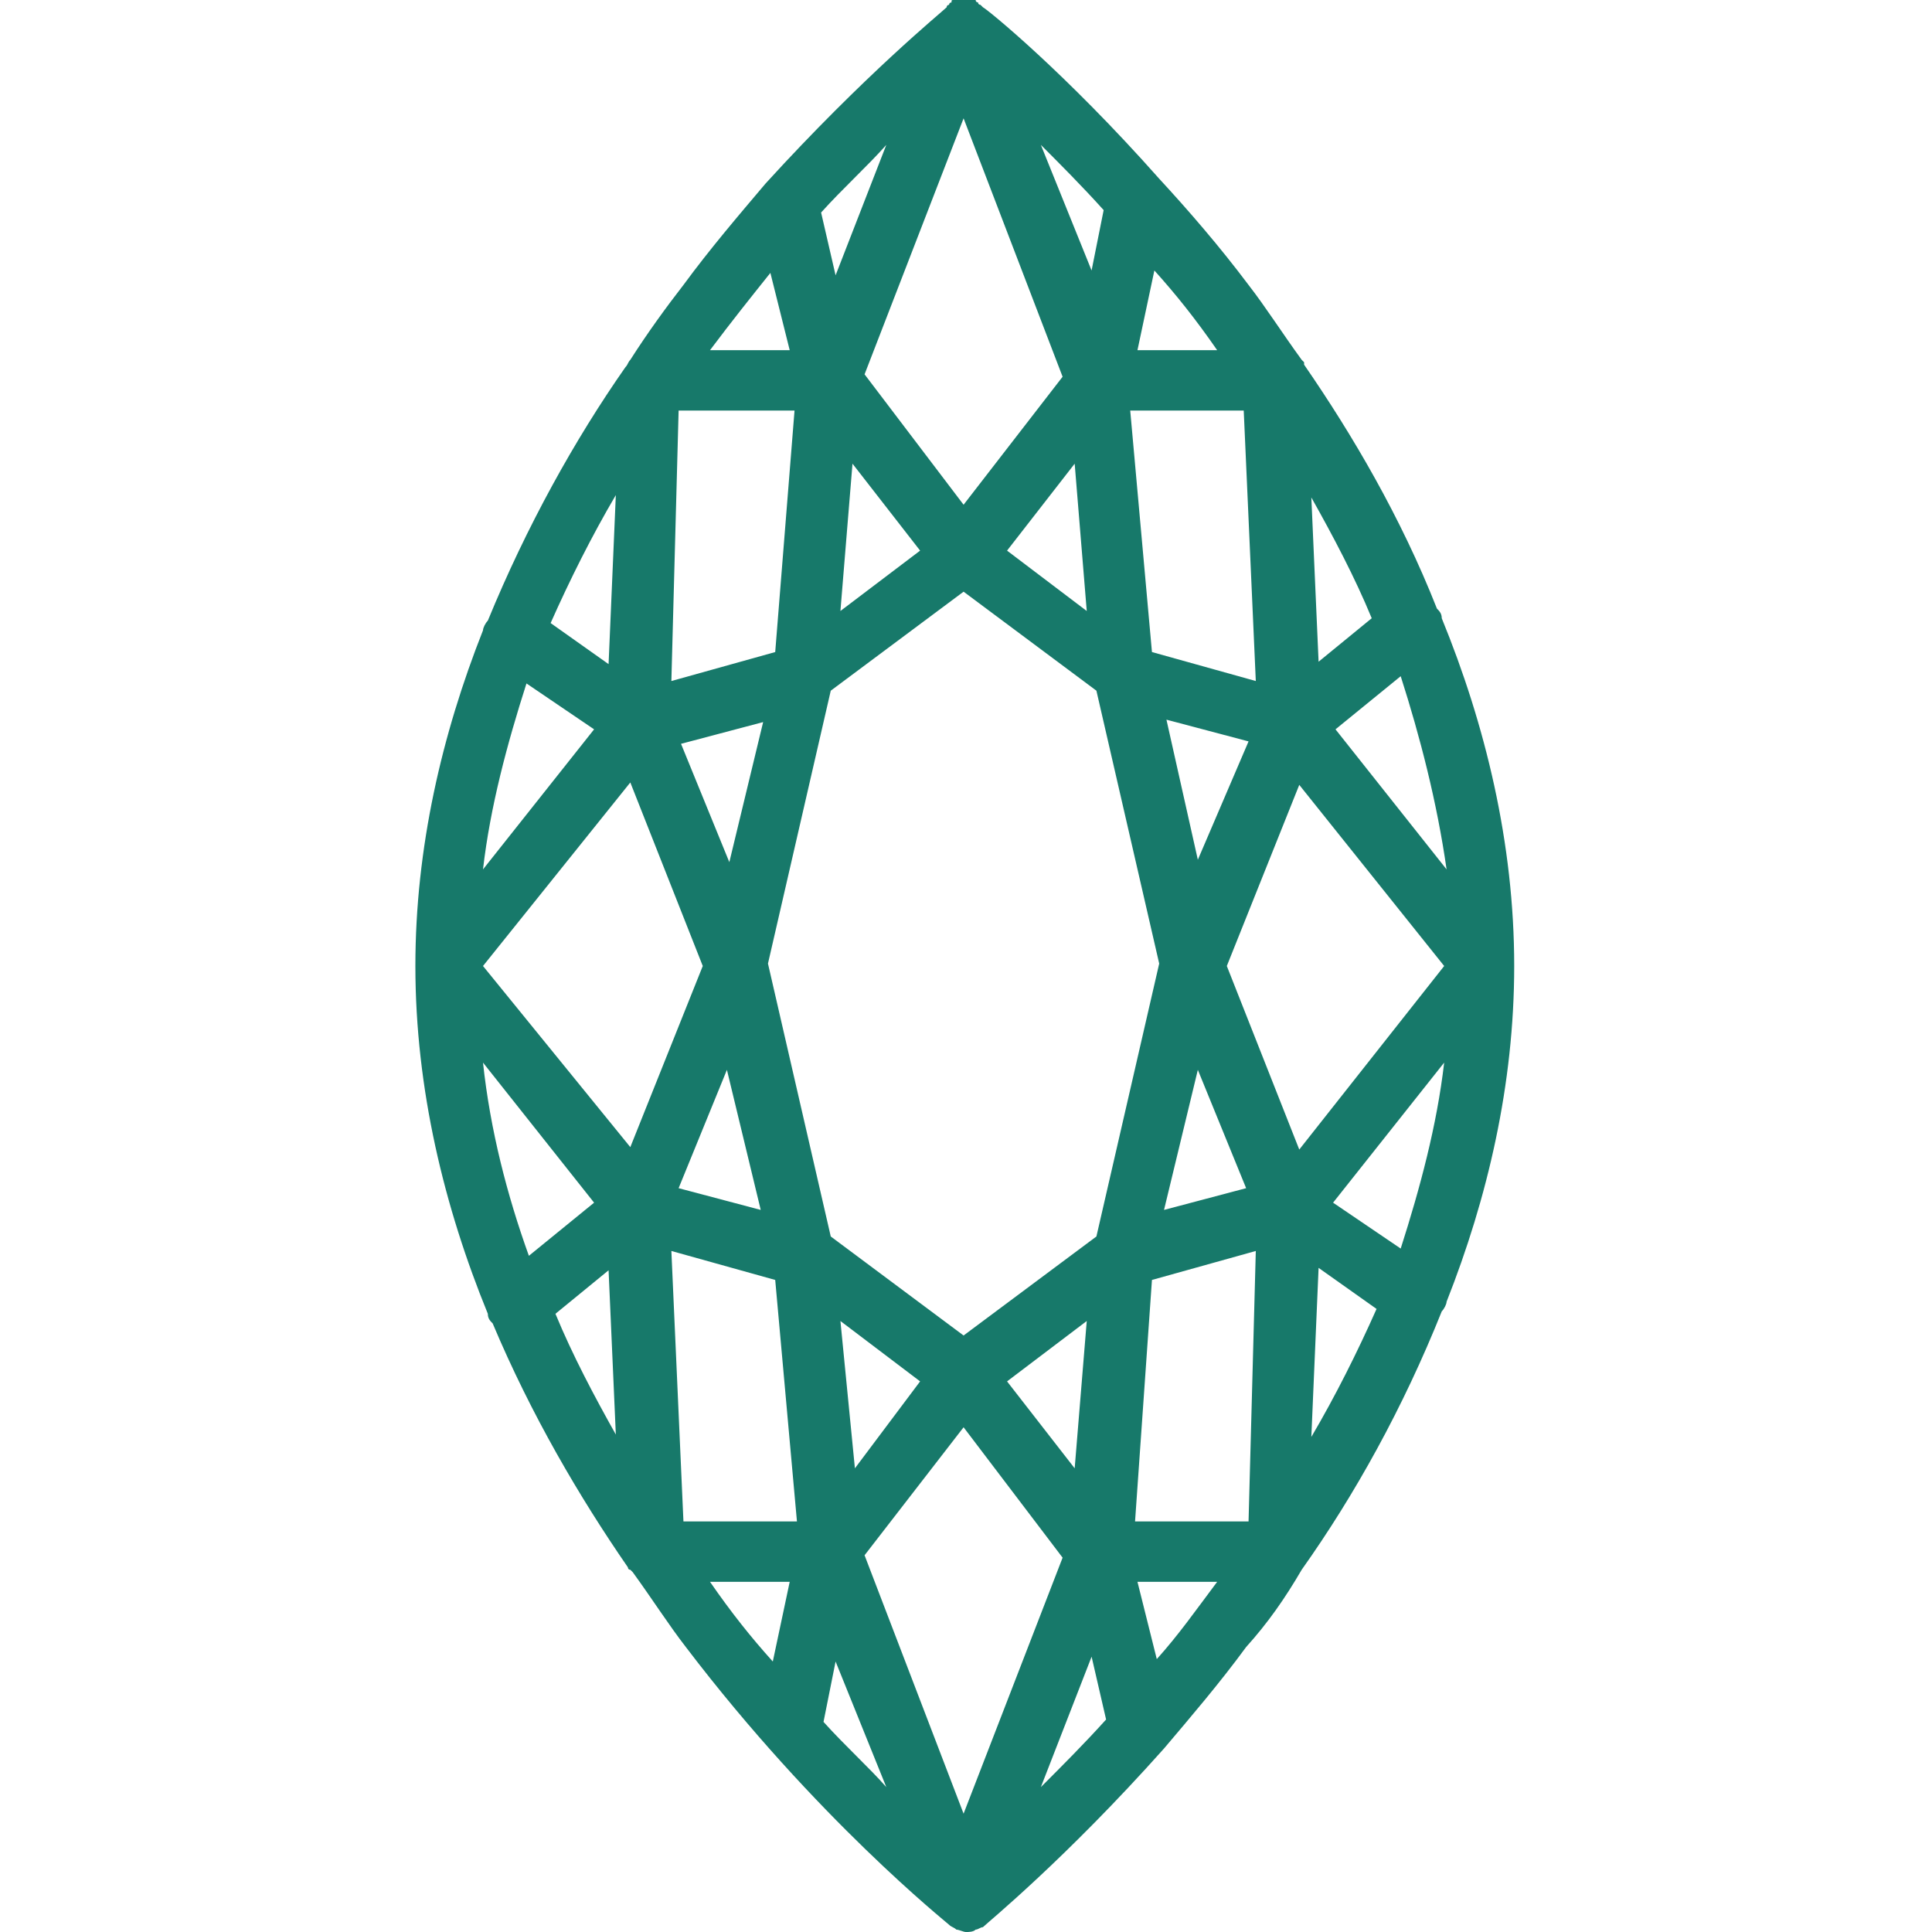 <?xml version="1.0" encoding="utf-8"?>
<!-- Generator: Adobe Illustrator 16.0.0, SVG Export Plug-In . SVG Version: 6.00 Build 0)  -->
<!DOCTYPE svg PUBLIC "-//W3C//DTD SVG 1.1//EN" "http://www.w3.org/Graphics/SVG/1.1/DTD/svg11.dtd">
<svg version="1.1" id="Layer_1" xmlns="http://www.w3.org/2000/svg" xmlns:xlink="http://www.w3.org/1999/xlink" x="0px" y="0px"
	 width="80px" height="80px" viewBox="0 0 80 80" enable-background="new 0 0 80 80" xml:space="preserve">
<path fill="#17796a" d="M53.9,65C54,64.9,54,64.9,53.9,65c2.199-3.1,4.199-6.7,5.8-10.7c0.1-0.1,0.2-0.3,0.2-0.399
	c1.699-4.301,2.8-9,2.8-13.9c0-5.1-1.2-10-3-14.4c0-0.2-0.101-0.3-0.2-0.4C58,21.4,56,18,54,15.1V15l-0.1-0.1
	c-0.801-1.1-1.5-2.2-2.2-3.1c-1.2-1.6-2.5-3.1-3.7-4.4c-3.9-4.4-7.1-7-7.3-7.1L40.6,0.2c0,0-0.1,0-0.1-0.1c0,0-0.1,0-0.1-0.1h-0.1
	h-0.1H40l0,0h-0.1h-0.1h-0.2h-0.1c-0.1,0-0.1,0-0.1,0.1c0,0-0.1,0-0.1,0.1c0,0-0.1,0-0.1,0.1c-0.2,0.2-3.4,2.8-7.5,7.3
	c-1.1,1.3-2.3,2.7-3.4,4.2c-0.7,0.9-1.5,2-2.2,3.1C26,15,26,15.1,25.9,15.2c-2.1,3-4.1,6.6-5.7,10.5C20.1,25.8,20,26,20,26.1
	c-1.7,4.3-2.8,9-2.8,13.9c0,5.1,1.2,10,3,14.4c0,0.199,0.1,0.3,0.2,0.399C22,58.6,24,62,26,64.9c0,0,0,0.1,0.1,0.1l0.1,0.1
	c0.8,1.101,1.5,2.2,2.2,3.101c5.4,7.1,10.8,11.399,10.9,11.5c0.1,0.1,0.2,0.1,0.3,0.2c0.1,0,0.3,0.1,0.4,0.1s0.3,0,0.4-0.1
	c0.1,0,0.2-0.101,0.3-0.101c0.2-0.2,3.399-2.8,7.5-7.399c1.1-1.301,2.3-2.7,3.399-4.2C52.5,67.2,53.2,66.2,53.9,65L53.9,65z
	 M47.9,68.7L47.1,65.5H50.4C49.5,66.7,48.8,67.7,47.9,68.7L47.9,68.7z M29.4,65.5h3.3L32,68.8C31.1,67.8,30.3,66.8,29.4,65.5
	L29.4,65.5z M20,44l4.6,5.8L21.9,52C21,49.5,20.3,46.8,20,44L20,44z M21.8,28.3l2.8,1.9L20,36C20.3,33.4,21,30.8,21.8,28.3
	L21.8,28.3z M31.9,11.3l0.8,3.2h-3.3C30.3,13.3,31.1,12.3,31.9,11.3L31.9,11.3z M50.4,14.5H47.1l0.7-3.3
	C48.7,12.2,49.5,13.2,50.4,14.5L50.4,14.5z M59.9,36L55.3,30.2L58,28C58.8,30.5,59.5,33.2,59.9,36z M58,51.7l-2.8-1.9l4.6-5.8
	C59.5,46.6,58.8,49.2,58,51.7z M39.9,55.3l-5.5-4.1l-2.6-11.3l2.6-11.3l5.5-4.1l5.5,4.1L48,39.9l-2.6,11.3L39.9,55.3z M31.5,50.1
	L28.1,49.2l2-4.9L31.5,50.1z M30.2,35.7l-2-4.9l3.4-0.9L30.2,35.7z M32.1,27l-4.3,1.2L28.1,17h4.8L32.1,27z M26.1,32.4l3,7.6l-3,7.5
	L20,40L26.1,32.4z M27.8,51.8l4.3,1.2L33,63h-4.7L27.8,51.8z M48.3,29.8l3.4,0.9L49.6,35.6L48.3,29.8z M49.6,44.3l2,4.9L48.2,50.1
	L49.6,44.3z M53.8,47.6l-3-7.6l3-7.5l6,7.5L53.8,47.6z M52,28.2L47.7,27l-0.9-10h4.7L52,28.2z M47.7,53l4.3-1.2L51.7,63H47L47.7,53z
	 M54.6,52.5l2.4,1.7c-0.8,1.8-1.7,3.6-2.7,5.3L54.6,52.5z M54.6,27.4l-0.3-6.8c0.9,1.6,1.8,3.3,2.5,5L54.6,27.4z M44.5,19.2l0.5,6.1
	l-3.3-2.5L44.5,19.2z M39.9,20.9l-4.1-5.4l4.1-10.6L44,15.6L39.9,20.9z M38.1,22.8l-3.3,2.5l0.5-6.1L38.1,22.8z M25.2,27.5l-2.4-1.7
	c0.8-1.8,1.7-3.6,2.7-5.3L25.2,27.5z M25.2,52.6l0.3,6.801c-0.9-1.601-1.8-3.301-2.5-5L25.2,52.6z M35.4,60.8l-0.6-6.1l3.3,2.5
	L35.4,60.8z M39.9,59.1l4.1,5.4l-4.1,10.6L35.8,64.4L39.9,59.1z M41.7,57.2l3.3-2.5l-0.5,6.1L41.7,57.2z M45.7,8.7l-0.5,2.5L43.1,6
	C43.9,6.8,44.8,7.7,45.7,8.7L45.7,8.7z M36.7,6l-2.1,5.4L34,8.8C34.9,7.8,35.9,6.9,36.7,6L36.7,6z M34.1,71.3l0.5-2.5l2.1,5.2
	C36,73.2,35,72.3,34.1,71.3L34.1,71.3z M43.1,74l2.101-5.4l0.6,2.601C44.9,72.2,44,73.1,43.1,74L43.1,74z"/>
</svg>
